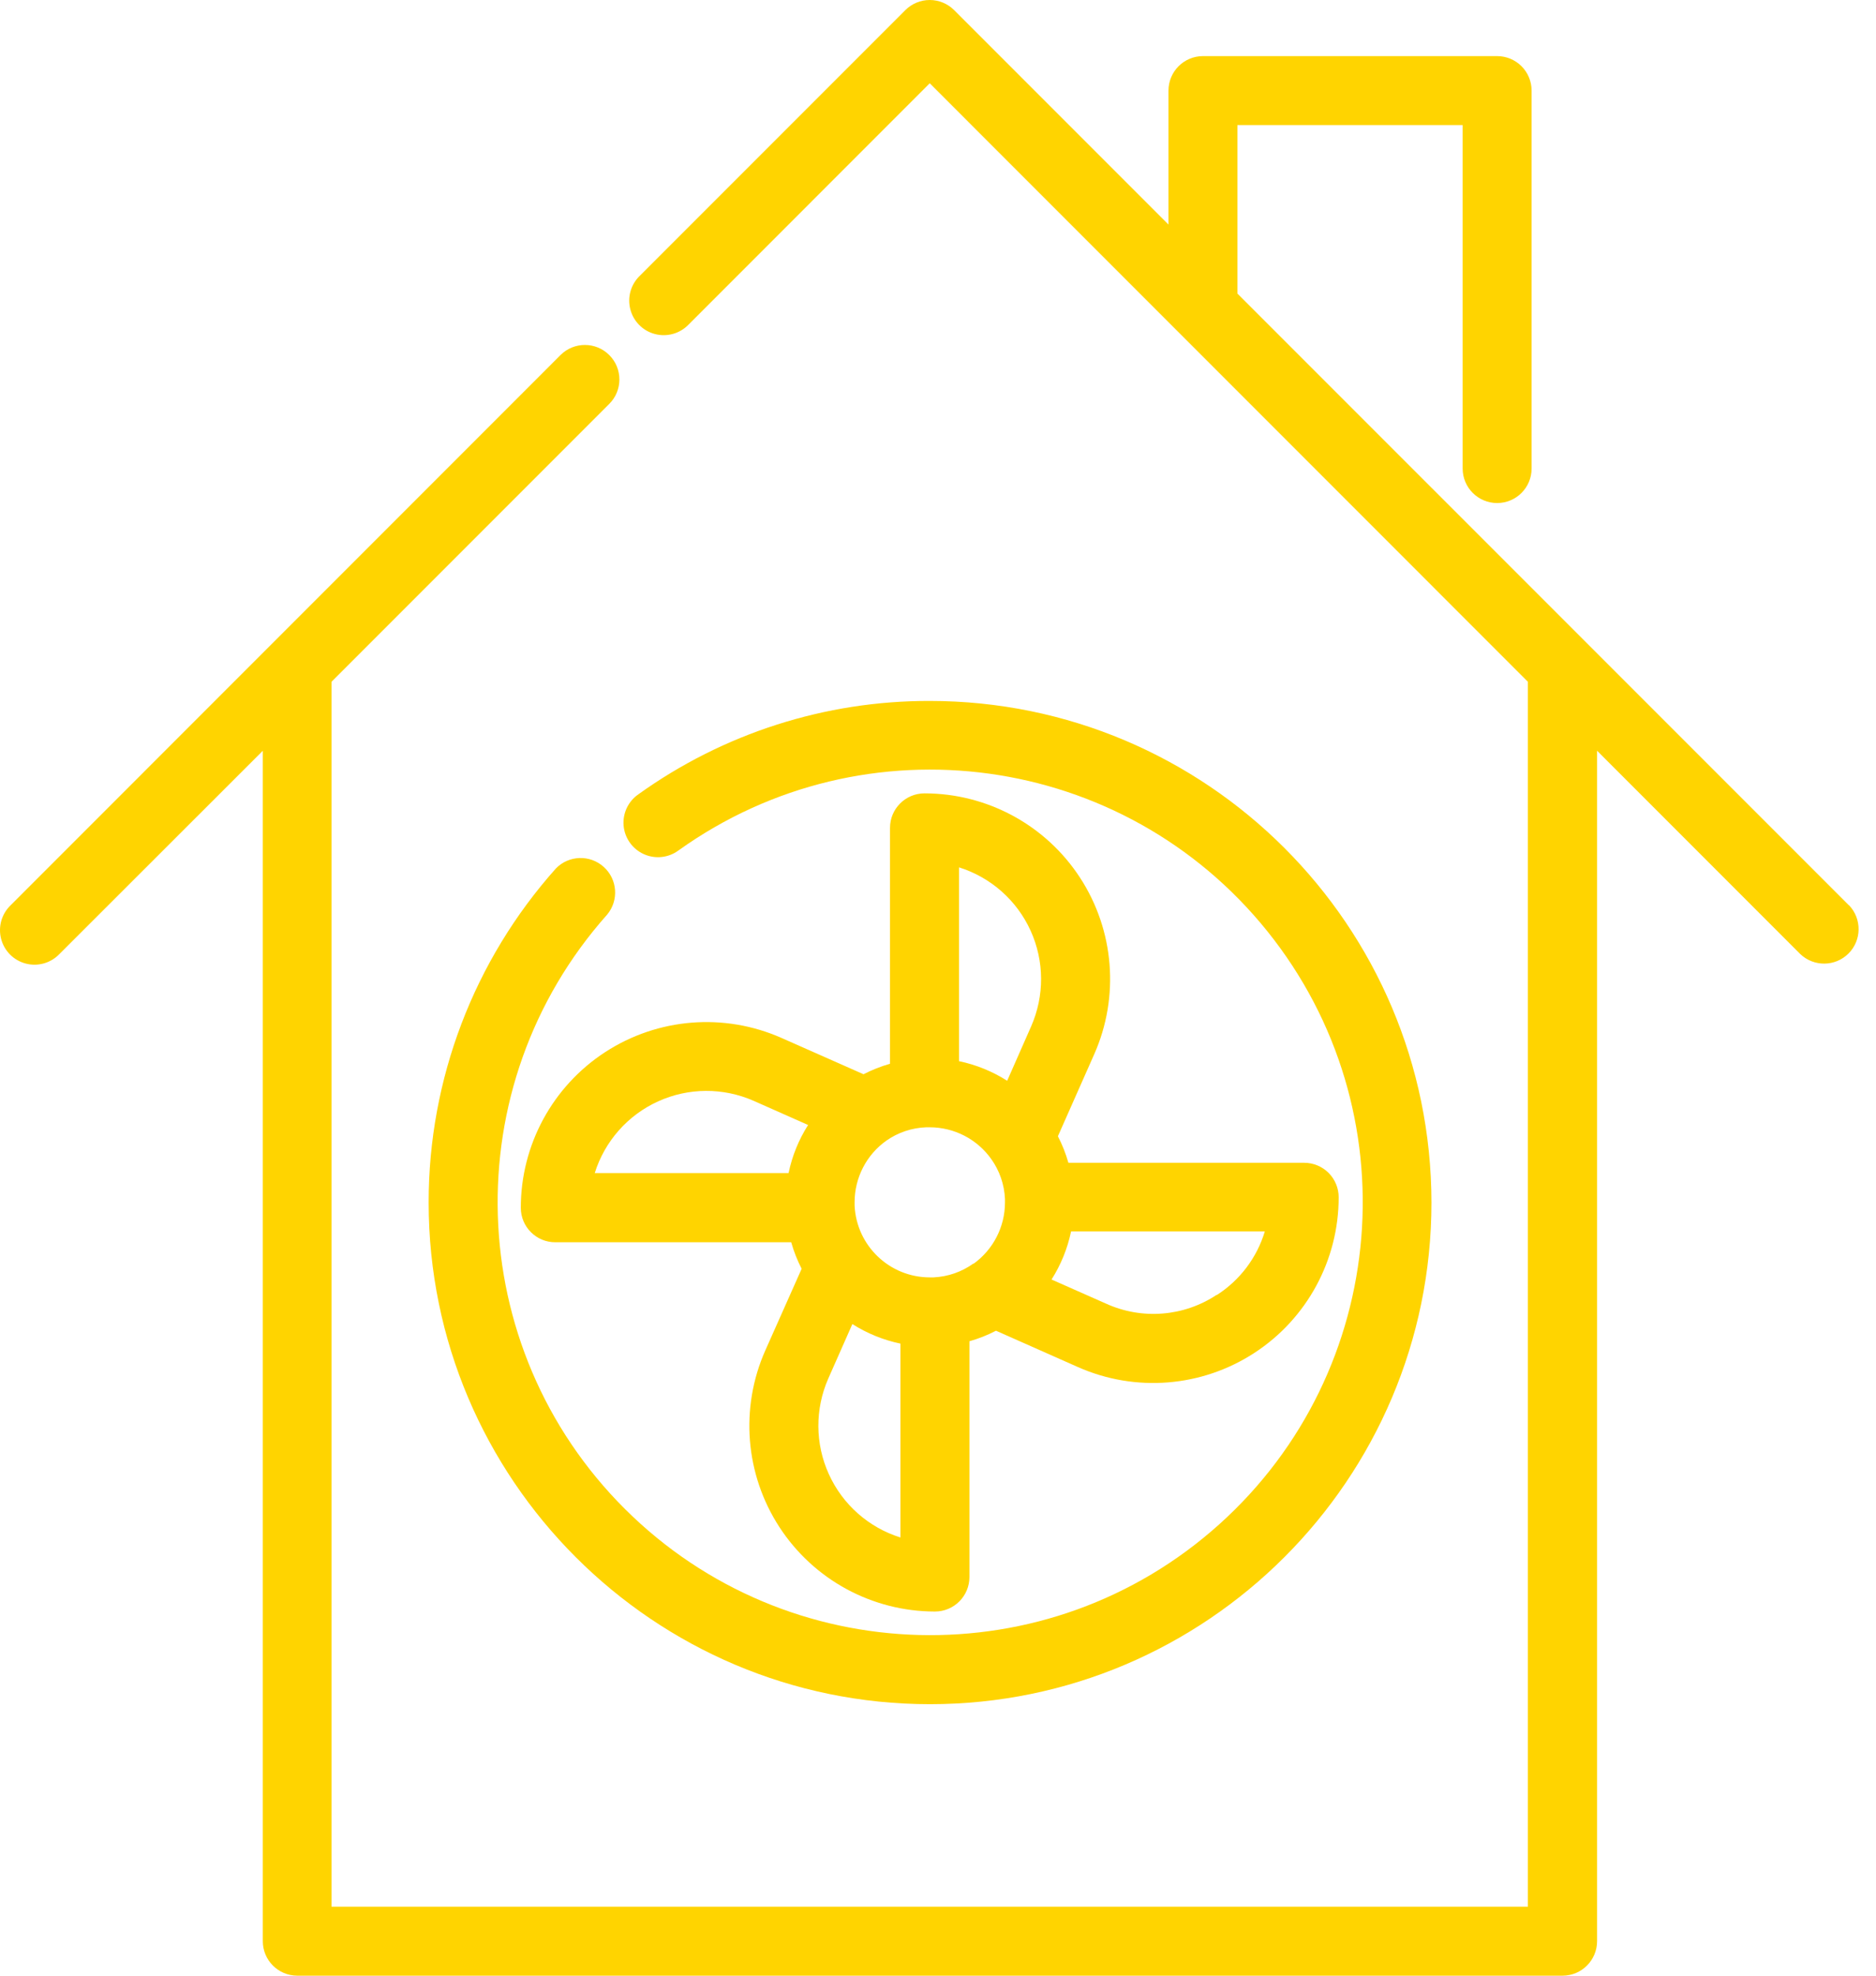 <?xml version="1.0" encoding="UTF-8"?>
<svg width="57px" height="60px" viewBox="0 0 57 60" version="1.1" xmlns="http://www.w3.org/2000/svg" xmlns:xlink="http://www.w3.org/1999/xlink">
    <title>profit__icon-4</title>
    <g id="Page-1" stroke="none" stroke-width="1" fill="none" fill-rule="evenodd">
        <g id="Artboard" transform="translate(-1045, -4654)" fill="#FFD400" fill-rule="nonzero">
            <g id="Group" transform="translate(1045, 4654)">
                <path d="M56.175,27.492 L37.598,8.916 L37.598,3.799 L44.441,3.799 L44.441,14.229 C44.441,14.808 44.91,15.277 45.489,15.277 C46.067,15.277 46.536,14.808 46.536,14.229 L46.536,2.752 C46.536,2.473 46.425,2.206 46.228,2.01 C46.031,1.813 45.763,1.703 45.485,1.704 L36.551,1.704 C35.972,1.704 35.503,2.173 35.503,2.752 L35.503,6.82 L28.99,0.307 C28.793,0.111 28.527,-5.80919383e-16 28.249,-5.80919383e-16 C27.971,-5.80919383e-16 27.705,0.111 27.508,0.307 L19.441,8.374 C19.167,8.637 19.056,9.027 19.152,9.395 C19.247,9.763 19.534,10.05 19.902,10.145 C20.269,10.241 20.66,10.13 20.923,9.856 L28.249,2.529 L46.423,20.705 L46.423,57.905 L10.073,57.905 L10.073,20.705 L18.511,12.267 C18.921,11.859 18.923,11.195 18.514,10.785 C18.106,10.375 17.442,10.373 17.032,10.781 L0.323,27.492 C0.049,27.755 -0.062,28.145 0.034,28.513 C0.129,28.88 0.416,29.168 0.784,29.263 C1.152,29.359 1.542,29.248 1.805,28.974 L7.985,22.8 L7.985,58.952 C7.985,59.529 8.451,59.997 9.027,60 L47.477,60 C48.056,60 48.525,59.531 48.525,58.952 L48.525,22.799 L54.699,28.974 C55.111,29.367 55.762,29.36 56.165,28.957 C56.567,28.555 56.574,27.904 56.181,27.492 L56.175,27.492 Z" id="Path"></path>
                <path d="M28.249,21.287 C25.075,21.28 21.979,22.271 19.399,24.121 C19.086,24.335 18.914,24.702 18.948,25.08 C18.983,25.457 19.219,25.787 19.565,25.941 C19.911,26.096 20.314,26.051 20.618,25.825 C26.291,21.768 34.146,22.849 38.512,28.288 C42.878,33.728 42.234,41.63 37.046,46.292 C31.858,50.953 23.932,50.75 18.989,45.828 C14.047,40.907 13.81,32.982 18.449,27.774 C18.808,27.341 18.761,26.701 18.342,26.326 C17.924,25.95 17.284,25.971 16.891,26.374 C14.397,29.165 13.021,32.778 13.024,36.52 C13.024,44.919 19.857,51.755 28.258,51.755 C36.66,51.755 43.493,44.922 43.493,36.52 C43.484,28.107 36.663,21.29 28.249,21.287 L28.249,21.287 Z" id="Path"></path>
                <path d="M39.626,35.313 L32.462,35.313 C32.383,35.035 32.276,34.764 32.143,34.507 L33.246,32.018 C34.019,30.274 33.858,28.257 32.817,26.657 C31.777,25.058 29.998,24.094 28.09,24.094 C27.511,24.094 27.042,24.563 27.042,25.141 L27.042,32.306 C26.764,32.385 26.494,32.492 26.237,32.624 L23.748,31.523 C22.004,30.75 19.987,30.912 18.387,31.952 C16.788,32.993 15.823,34.772 15.824,36.68 C15.824,37.258 16.293,37.727 16.871,37.727 L24.04,37.727 C24.119,38.006 24.225,38.275 24.357,38.532 L23.251,41.016 C22.479,42.76 22.64,44.777 23.681,46.376 C24.721,47.975 26.499,48.94 28.407,48.941 C28.986,48.941 29.455,48.472 29.455,47.893 L29.455,40.733 C29.734,40.654 30.005,40.547 30.262,40.413 L32.75,41.516 C34.495,42.29 36.512,42.129 38.111,41.088 C39.711,40.047 40.675,38.268 40.674,36.36 C40.674,36.082 40.563,35.816 40.367,35.619 C40.17,35.423 39.903,35.313 39.626,35.313 L39.626,35.313 Z M23.96,35.625 L18.071,35.625 C18.373,34.659 19.073,33.867 19.995,33.448 C20.916,33.029 21.973,33.024 22.9,33.432 L24.553,34.165 C24.268,34.612 24.068,35.106 23.96,35.625 Z M27.358,46.692 C26.392,46.39 25.601,45.69 25.183,44.768 C24.764,43.847 24.759,42.79 25.167,41.864 L25.898,40.211 C26.345,40.495 26.84,40.696 27.358,40.804 L27.358,46.692 L27.358,46.692 Z M29.577,38.372 C29.221,38.627 28.8,38.773 28.363,38.793 L28.251,38.793 C27.03,38.793 26.024,37.834 25.966,36.614 C25.967,36.607 25.967,36.6 25.966,36.593 L25.966,36.505 C25.968,35.765 26.326,35.07 26.93,34.641 C27.286,34.391 27.707,34.251 28.141,34.235 L28.251,34.235 C28.992,34.236 29.686,34.594 30.116,35.197 C30.371,35.553 30.516,35.975 30.535,36.413 C30.536,36.419 30.536,36.426 30.535,36.432 L30.535,36.524 C30.533,37.261 30.176,37.953 29.577,38.382 L29.577,38.372 Z M31.335,31.159 L30.602,32.822 C30.154,32.537 29.658,32.335 29.139,32.227 L29.139,26.341 C30.105,26.644 30.896,27.343 31.314,28.265 C31.733,29.187 31.738,30.243 31.33,31.17 L31.335,31.159 Z M36.971,39.321 C35.97,39.986 34.696,40.087 33.602,39.589 L31.95,38.858 C32.234,38.411 32.435,37.917 32.543,37.398 L38.43,37.398 C38.189,38.197 37.67,38.883 36.967,39.332 L36.971,39.321 Z" id="Shape"></path>
            </g>
        </g>
    </g>
</svg>